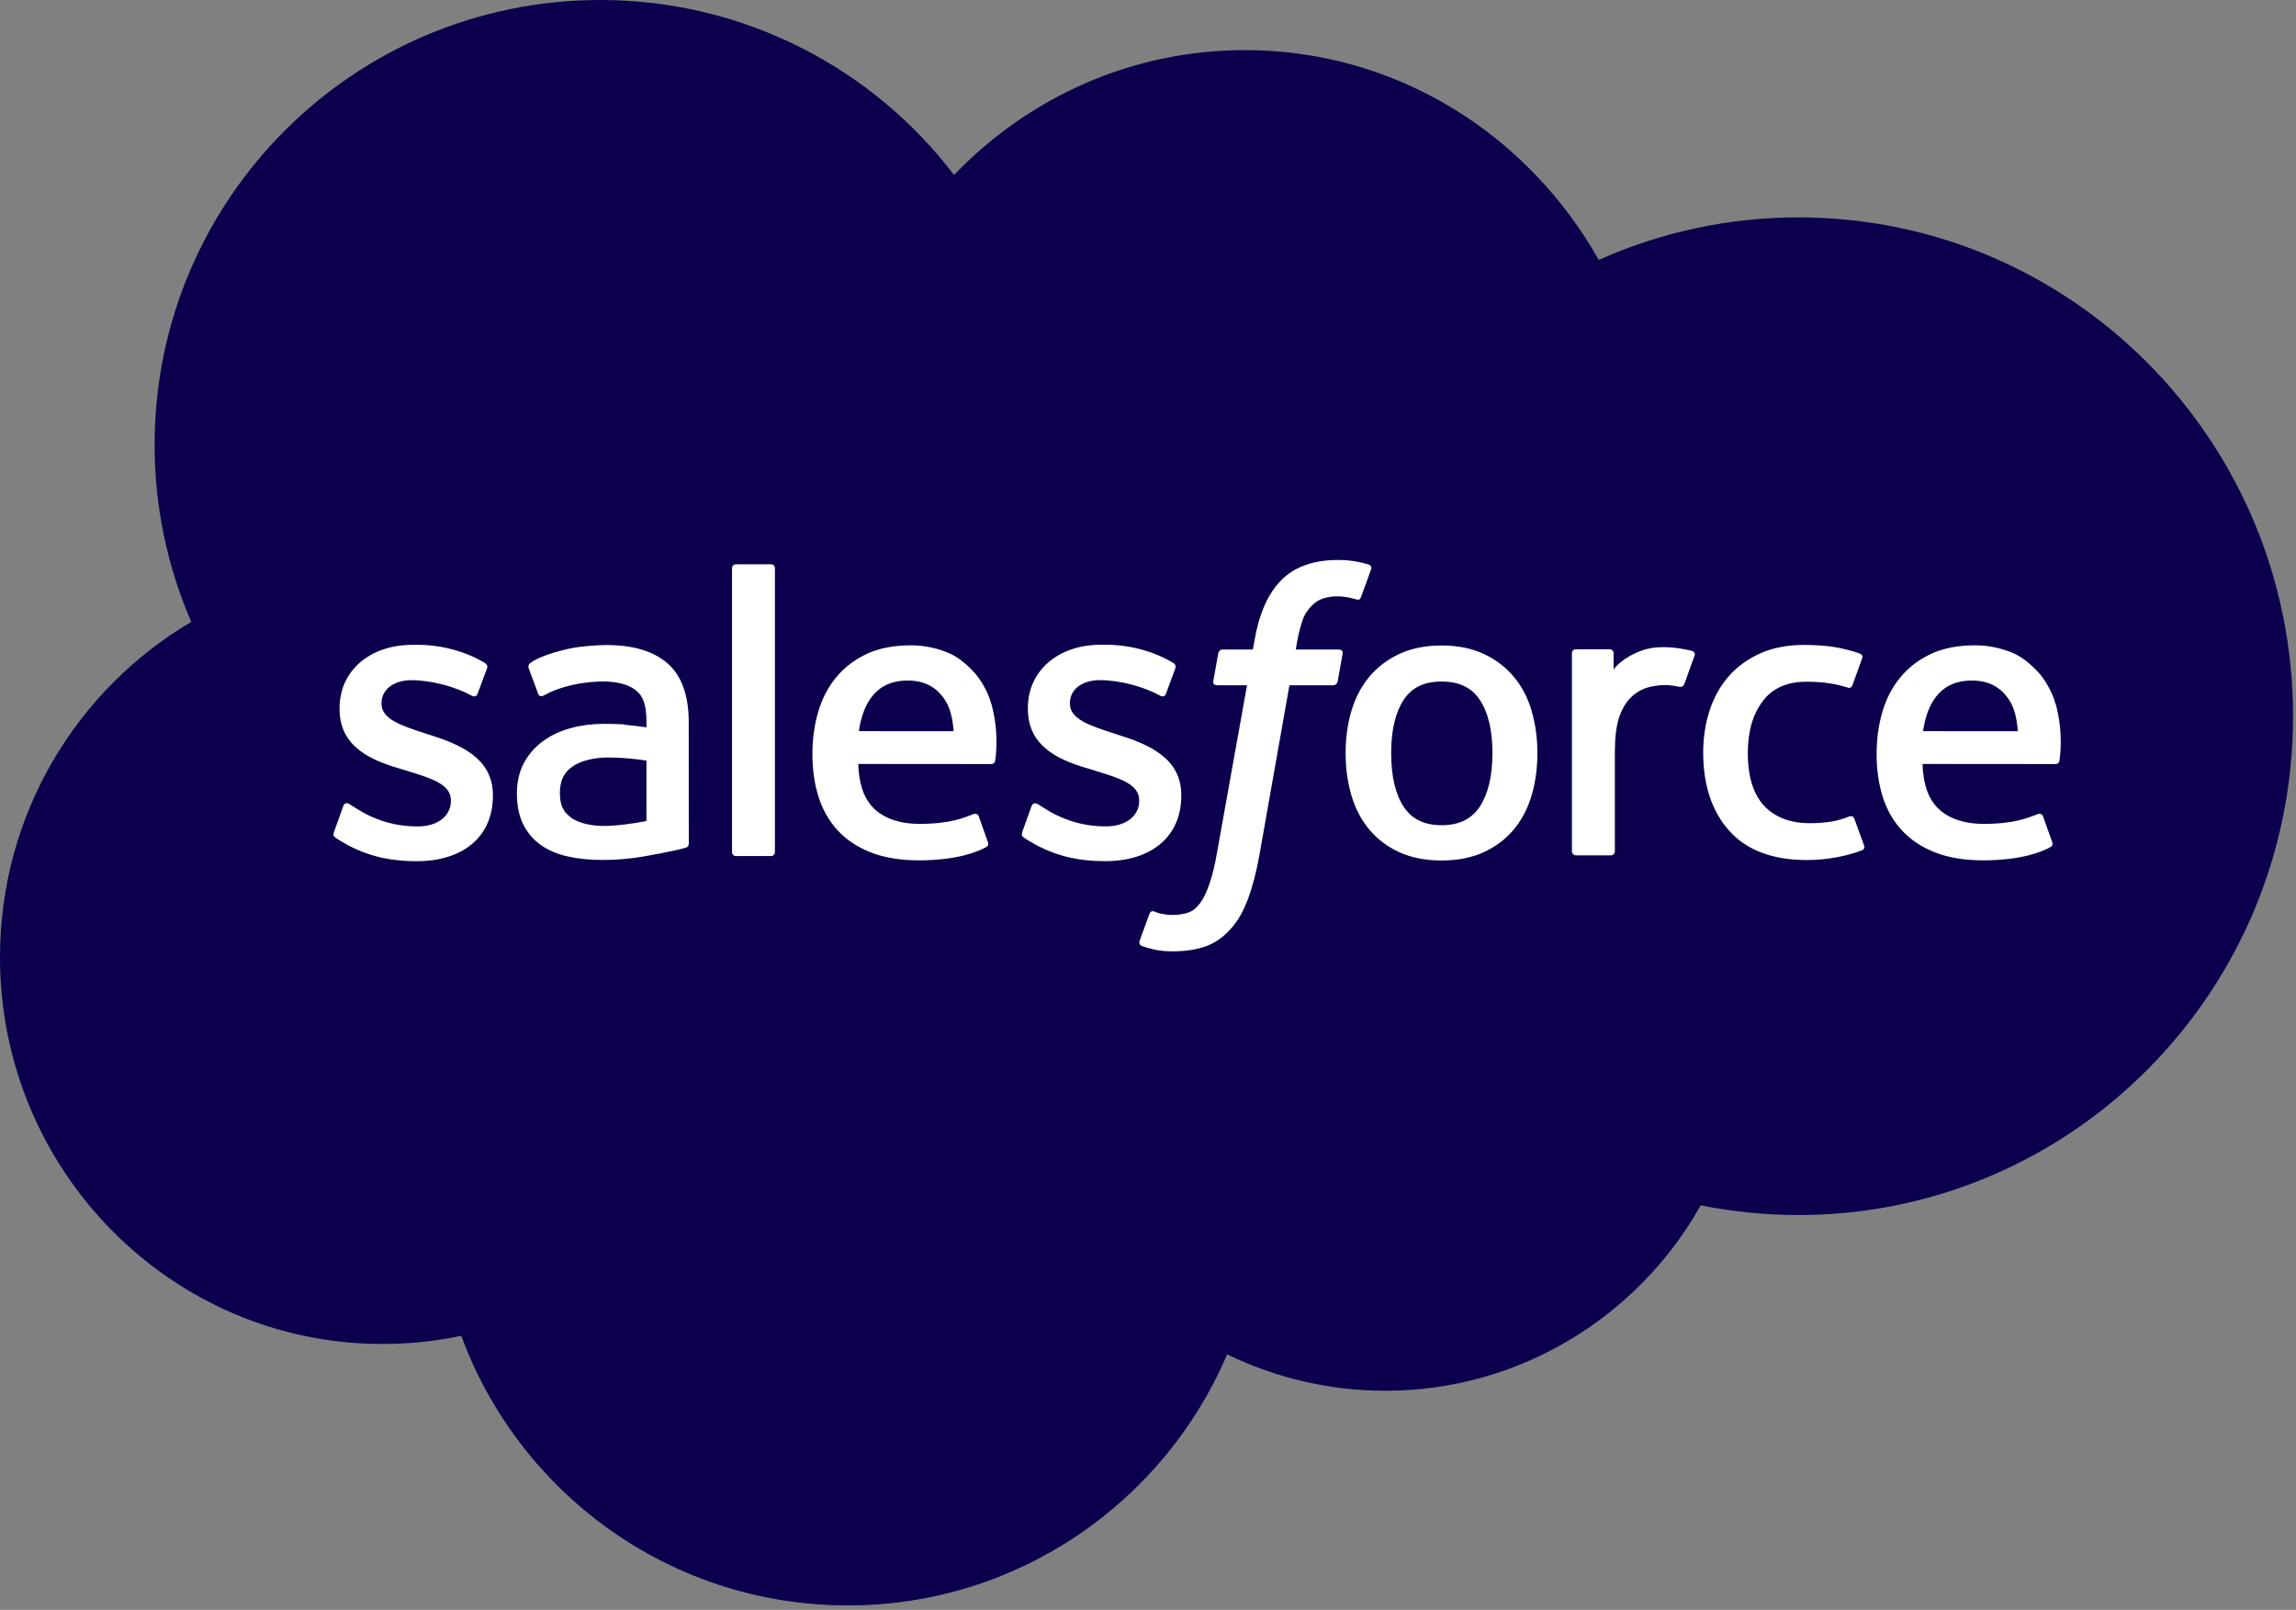 <svg width="87" height="61" viewBox="0 0 87 61" fill="none" xmlns="http://www.w3.org/2000/svg">
<rect x="0" y="0" width="87" height="61" fill="#808080" stroke="none"/>
<path fill-rule="evenodd" clip-rule="evenodd" d="M36.155 6.624C38.958 3.706 42.86 1.899 47.17 1.899C52.917 1.899 57.898 5.092 60.58 9.849C62.96 8.785 65.539 8.235 68.146 8.237C78.491 8.237 86.888 16.698 86.888 27.138C86.888 37.578 78.491 46.039 68.146 46.039C66.882 46.039 65.65 45.912 64.443 45.672C62.096 49.854 57.61 52.696 52.502 52.696C50.422 52.7 48.369 52.228 46.499 51.317C44.121 56.904 38.581 60.831 32.132 60.831C25.395 60.831 19.68 56.585 17.477 50.614C16.497 50.821 15.497 50.925 14.495 50.925C6.481 50.925 0 44.347 0 36.27C0 30.842 2.918 26.117 7.248 23.563C6.329 21.447 5.856 19.164 5.859 16.858C5.859 7.535 13.426 0 22.748 0C28.208 0 33.093 2.602 36.158 6.641" fill="#0B004E"/>
<path fill-rule="evenodd" clip-rule="evenodd" d="M12.656 31.529C12.602 31.671 12.676 31.701 12.694 31.726C12.857 31.844 13.022 31.93 13.188 32.026C14.076 32.495 14.912 32.632 15.787 32.632C17.569 32.632 18.677 31.684 18.677 30.158V30.128C18.677 28.717 17.425 28.203 16.257 27.835L16.104 27.786C15.219 27.499 14.456 27.25 14.456 26.669V26.639C14.456 26.141 14.903 25.773 15.593 25.773C16.359 25.773 17.272 26.029 17.857 26.351C17.857 26.351 18.03 26.463 18.093 26.296C18.127 26.206 18.424 25.409 18.456 25.319C18.49 25.226 18.431 25.155 18.37 25.119C17.699 24.71 16.773 24.432 15.816 24.432L15.638 24.433C14.006 24.433 12.867 25.419 12.867 26.831V26.861C12.867 28.349 14.124 28.834 15.299 29.169L15.488 29.228C16.344 29.491 17.085 29.72 17.085 30.32V30.35C17.085 30.902 16.603 31.314 15.83 31.314C15.53 31.314 14.572 31.309 13.534 30.653C13.409 30.58 13.338 30.527 13.241 30.468C13.19 30.438 13.062 30.382 13.006 30.549L12.655 31.526M38.74 31.526C38.685 31.668 38.76 31.698 38.778 31.723C38.94 31.841 39.107 31.927 39.273 32.023C40.16 32.492 40.997 32.63 41.871 32.63C43.653 32.63 44.761 31.681 44.761 30.155V30.125C44.761 28.714 43.513 28.2 42.341 27.833L42.188 27.783C41.303 27.497 40.541 27.247 40.541 26.666V26.636C40.541 26.138 40.987 25.771 41.677 25.771C42.443 25.771 43.353 26.026 43.941 26.349C43.941 26.349 44.114 26.461 44.177 26.294C44.211 26.203 44.509 25.406 44.538 25.317C44.572 25.223 44.512 25.152 44.452 25.116C43.781 24.707 42.855 24.43 41.897 24.43L41.719 24.43C40.088 24.43 38.948 25.417 38.948 26.828V26.858C38.948 28.346 40.206 28.831 41.381 29.167L41.569 29.226C42.428 29.489 43.166 29.717 43.166 30.317V30.348C43.166 30.9 42.684 31.312 41.911 31.312C41.61 31.312 40.65 31.307 39.615 30.651C39.49 30.578 39.417 30.527 39.322 30.466C39.289 30.445 39.139 30.387 39.087 30.546L38.736 31.523M56.552 28.535C56.552 29.397 56.391 30.077 56.076 30.559C55.762 31.035 55.288 31.268 54.627 31.268C53.966 31.268 53.493 31.037 53.184 30.562C52.871 30.083 52.714 29.4 52.714 28.538C52.714 27.676 52.873 26.999 53.184 26.523C53.492 26.051 53.962 25.824 54.627 25.824C55.291 25.824 55.763 26.053 56.076 26.523C56.393 26.999 56.552 27.676 56.552 28.538M58.04 26.939C57.893 26.444 57.666 26.009 57.363 25.645C57.059 25.282 56.676 24.988 56.22 24.777C55.766 24.565 55.23 24.458 54.623 24.458C54.017 24.458 53.484 24.565 53.027 24.777C52.574 24.989 52.187 25.282 51.884 25.645C51.581 26.009 51.354 26.444 51.207 26.939C51.062 27.43 50.988 27.967 50.988 28.538C50.988 29.11 51.062 29.646 51.207 30.138C51.353 30.633 51.581 31.067 51.884 31.431C52.188 31.795 52.574 32.085 53.027 32.293C53.484 32.5 54.02 32.605 54.623 32.605C55.227 32.605 55.763 32.5 56.217 32.293C56.67 32.086 57.056 31.795 57.36 31.431C57.663 31.067 57.89 30.633 58.036 30.138C58.181 29.646 58.255 29.11 58.255 28.538C58.255 27.97 58.181 27.43 58.036 26.939M70.265 31.025C70.216 30.881 70.075 30.935 70.075 30.935C69.859 31.018 69.628 31.095 69.382 31.133C69.134 31.172 68.858 31.191 68.568 31.191C67.849 31.191 67.275 30.977 66.866 30.553C66.454 30.128 66.224 29.445 66.228 28.519C66.23 27.676 66.433 27.044 66.799 26.559C67.16 26.08 67.715 25.831 68.45 25.831C69.063 25.831 69.532 25.902 70.024 26.056C70.024 26.056 70.14 26.107 70.196 25.953C70.327 25.592 70.423 25.334 70.563 24.938C70.603 24.824 70.506 24.776 70.47 24.763C70.278 24.687 69.822 24.564 69.477 24.512C69.155 24.463 68.781 24.437 68.36 24.437C67.734 24.437 67.179 24.544 66.703 24.756C66.227 24.968 65.825 25.26 65.506 25.624C65.186 25.988 64.944 26.423 64.781 26.918C64.62 27.409 64.538 27.949 64.538 28.52C64.538 29.753 64.87 30.752 65.528 31.483C66.186 32.218 67.175 32.588 68.465 32.588C69.228 32.588 70.011 32.434 70.573 32.211C70.573 32.211 70.68 32.159 70.633 32.034L70.266 31.025M72.868 27.705C72.939 27.226 73.071 26.827 73.277 26.517C73.586 26.045 74.056 25.786 74.717 25.786C75.378 25.786 75.815 26.046 76.128 26.517C76.335 26.828 76.426 27.242 76.46 27.705L72.852 27.704L72.868 27.705ZM77.881 26.651C77.754 26.175 77.44 25.693 77.236 25.473C76.91 25.125 76.594 24.879 76.278 24.745C75.822 24.551 75.331 24.451 74.835 24.452C74.206 24.452 73.634 24.559 73.171 24.775C72.709 24.993 72.319 25.289 72.013 25.659C71.706 26.03 71.476 26.467 71.329 26.968C71.182 27.463 71.108 28.006 71.108 28.574C71.108 29.155 71.185 29.695 71.337 30.183C71.49 30.675 71.736 31.106 72.068 31.464C72.4 31.824 72.824 32.105 73.335 32.303C73.843 32.5 74.459 32.602 75.165 32.599C76.621 32.594 77.387 32.27 77.7 32.095C77.756 32.064 77.808 32.01 77.743 31.854L77.414 30.931C77.363 30.794 77.224 30.844 77.224 30.844C76.863 30.978 76.352 31.22 75.155 31.217C74.373 31.216 73.795 30.985 73.431 30.623C73.061 30.253 72.876 29.713 72.847 28.947L77.891 28.951C77.891 28.951 78.024 28.95 78.038 28.82C78.043 28.766 78.211 27.786 77.888 26.652L77.881 26.651ZM32.544 27.705C32.615 27.226 32.746 26.827 32.952 26.517C33.261 26.045 33.731 25.786 34.392 25.786C35.053 25.786 35.49 26.046 35.803 26.517C36.011 26.828 36.101 27.242 36.135 27.705L32.528 27.704L32.544 27.705ZM37.556 26.651C37.43 26.175 37.116 25.693 36.911 25.473C36.586 25.125 36.27 24.879 35.953 24.745C35.497 24.551 35.006 24.451 34.51 24.452C33.881 24.452 33.31 24.559 32.847 24.775C32.384 24.993 31.994 25.289 31.688 25.659C31.382 26.03 31.151 26.467 31.005 26.968C30.858 27.463 30.784 28.006 30.784 28.574C30.784 29.155 30.861 29.695 31.013 30.183C31.166 30.675 31.412 31.106 31.741 31.464C32.073 31.824 32.498 32.105 33.008 32.303C33.516 32.5 34.129 32.602 34.838 32.599C36.294 32.594 37.06 32.27 37.373 32.095C37.428 32.064 37.481 32.01 37.415 31.854L37.087 30.931C37.036 30.794 36.897 30.844 36.897 30.844C36.536 30.978 36.025 31.22 34.828 31.217C34.049 31.216 33.468 30.985 33.104 30.623C32.733 30.253 32.548 29.713 32.519 28.947L37.564 28.951C37.564 28.951 37.697 28.95 37.71 28.82C37.716 28.766 37.883 27.786 37.56 26.652L37.556 26.651ZM21.656 30.993C21.459 30.836 21.431 30.797 21.366 30.695C21.266 30.54 21.215 30.321 21.215 30.04C21.215 29.599 21.361 29.28 21.665 29.066C21.662 29.067 22.099 28.689 23.127 28.702C23.585 28.71 24.041 28.749 24.494 28.819V31.108H24.494C24.494 31.108 23.856 31.246 23.134 31.289C22.109 31.351 21.656 30.994 21.659 30.995L21.656 30.993ZM23.661 27.449C23.457 27.434 23.192 27.427 22.876 27.427C22.445 27.427 22.027 27.481 21.637 27.586C21.244 27.692 20.89 27.856 20.587 28.075C20.282 28.291 20.032 28.576 19.855 28.905C19.677 29.237 19.586 29.626 19.586 30.067C19.586 30.514 19.664 30.9 19.817 31.216C19.967 31.53 20.193 31.801 20.475 32.005C20.755 32.209 21.1 32.359 21.5 32.449C21.895 32.539 22.342 32.585 22.834 32.585C23.351 32.585 23.865 32.541 24.363 32.457C24.788 32.384 25.21 32.302 25.631 32.211C25.799 32.172 25.985 32.121 25.985 32.121C26.11 32.09 26.1 31.957 26.1 31.957L26.097 27.359C26.097 26.35 25.828 25.6 25.296 25.137C24.766 24.674 23.99 24.441 22.984 24.441C22.608 24.441 21.998 24.492 21.634 24.565C21.634 24.565 20.536 24.778 20.082 25.133C20.082 25.133 19.983 25.195 20.037 25.334L20.394 26.291C20.439 26.416 20.56 26.373 20.56 26.373C20.56 26.373 20.598 26.358 20.642 26.332C21.61 25.805 22.836 25.821 22.836 25.821C23.379 25.821 23.8 25.931 24.081 26.146C24.356 26.358 24.496 26.676 24.496 27.347V27.56C24.065 27.497 23.666 27.461 23.666 27.461L23.661 27.449ZM64.209 24.854C64.217 24.837 64.22 24.819 64.221 24.8C64.221 24.782 64.217 24.764 64.21 24.747C64.203 24.73 64.192 24.715 64.179 24.702C64.166 24.689 64.151 24.679 64.134 24.672C64.048 24.64 63.62 24.549 63.291 24.529C62.659 24.489 62.307 24.596 61.991 24.738C61.679 24.879 61.334 25.105 61.142 25.367L61.141 24.754C61.141 24.669 61.082 24.602 60.997 24.602H59.707C59.623 24.602 59.563 24.669 59.563 24.754V32.257C59.563 32.297 59.579 32.336 59.608 32.365C59.636 32.394 59.675 32.41 59.716 32.41H61.037C61.078 32.41 61.117 32.393 61.145 32.365C61.174 32.336 61.19 32.297 61.19 32.257V28.489C61.19 27.985 61.245 27.484 61.356 27.168C61.465 26.855 61.614 26.606 61.797 26.427C61.971 26.254 62.185 26.126 62.419 26.053C62.64 25.99 62.867 25.958 63.096 25.958C63.36 25.958 63.649 26.026 63.649 26.026C63.746 26.037 63.8 25.977 63.833 25.89C63.919 25.66 64.165 24.97 64.213 24.833" fill="white"/>
<path fill-rule="evenodd" clip-rule="evenodd" d="M51.863 21.39C51.7 21.341 51.534 21.301 51.366 21.272C51.139 21.234 50.91 21.216 50.681 21.219C49.77 21.219 49.052 21.476 48.548 21.985C48.047 22.489 47.707 23.258 47.536 24.269L47.474 24.61H46.331C46.331 24.61 46.191 24.604 46.162 24.757L45.974 25.804C45.961 25.904 46.004 25.967 46.139 25.966H47.252L46.122 32.27C46.034 32.777 45.933 33.195 45.821 33.511C45.71 33.823 45.602 34.057 45.469 34.227C45.341 34.392 45.219 34.513 45.008 34.583C44.835 34.642 44.635 34.669 44.416 34.669C44.294 34.669 44.132 34.648 44.012 34.624C43.892 34.6 43.83 34.574 43.74 34.536C43.74 34.536 43.609 34.486 43.558 34.617C43.516 34.724 43.22 35.54 43.185 35.641C43.149 35.74 43.199 35.819 43.262 35.842C43.41 35.895 43.52 35.928 43.722 35.976C44.002 36.042 44.239 36.046 44.46 36.046C44.924 36.046 45.346 35.981 45.696 35.855C46.049 35.727 46.356 35.505 46.627 35.205C46.92 34.881 47.105 34.541 47.282 34.078C47.456 33.62 47.605 33.05 47.724 32.386L48.859 25.966H50.518C50.518 25.966 50.657 25.971 50.687 25.819L50.874 24.772C50.887 24.672 50.845 24.609 50.71 24.61H49.1C49.108 24.574 49.181 24.007 49.366 23.474C49.445 23.246 49.593 23.063 49.719 22.937C49.836 22.817 49.981 22.727 50.141 22.674C50.316 22.62 50.498 22.594 50.681 22.596C50.833 22.596 50.982 22.614 51.095 22.638C51.251 22.671 51.312 22.689 51.353 22.701C51.517 22.751 51.539 22.703 51.571 22.623L51.956 21.566C51.996 21.452 51.899 21.404 51.863 21.39ZM29.363 32.283C29.363 32.367 29.303 32.436 29.218 32.436H27.883C27.798 32.436 27.738 32.367 27.738 32.283V21.534C27.738 21.45 27.798 21.381 27.883 21.381H29.218C29.303 21.381 29.363 21.45 29.363 21.534V32.283Z" fill="white"/>
</svg>

